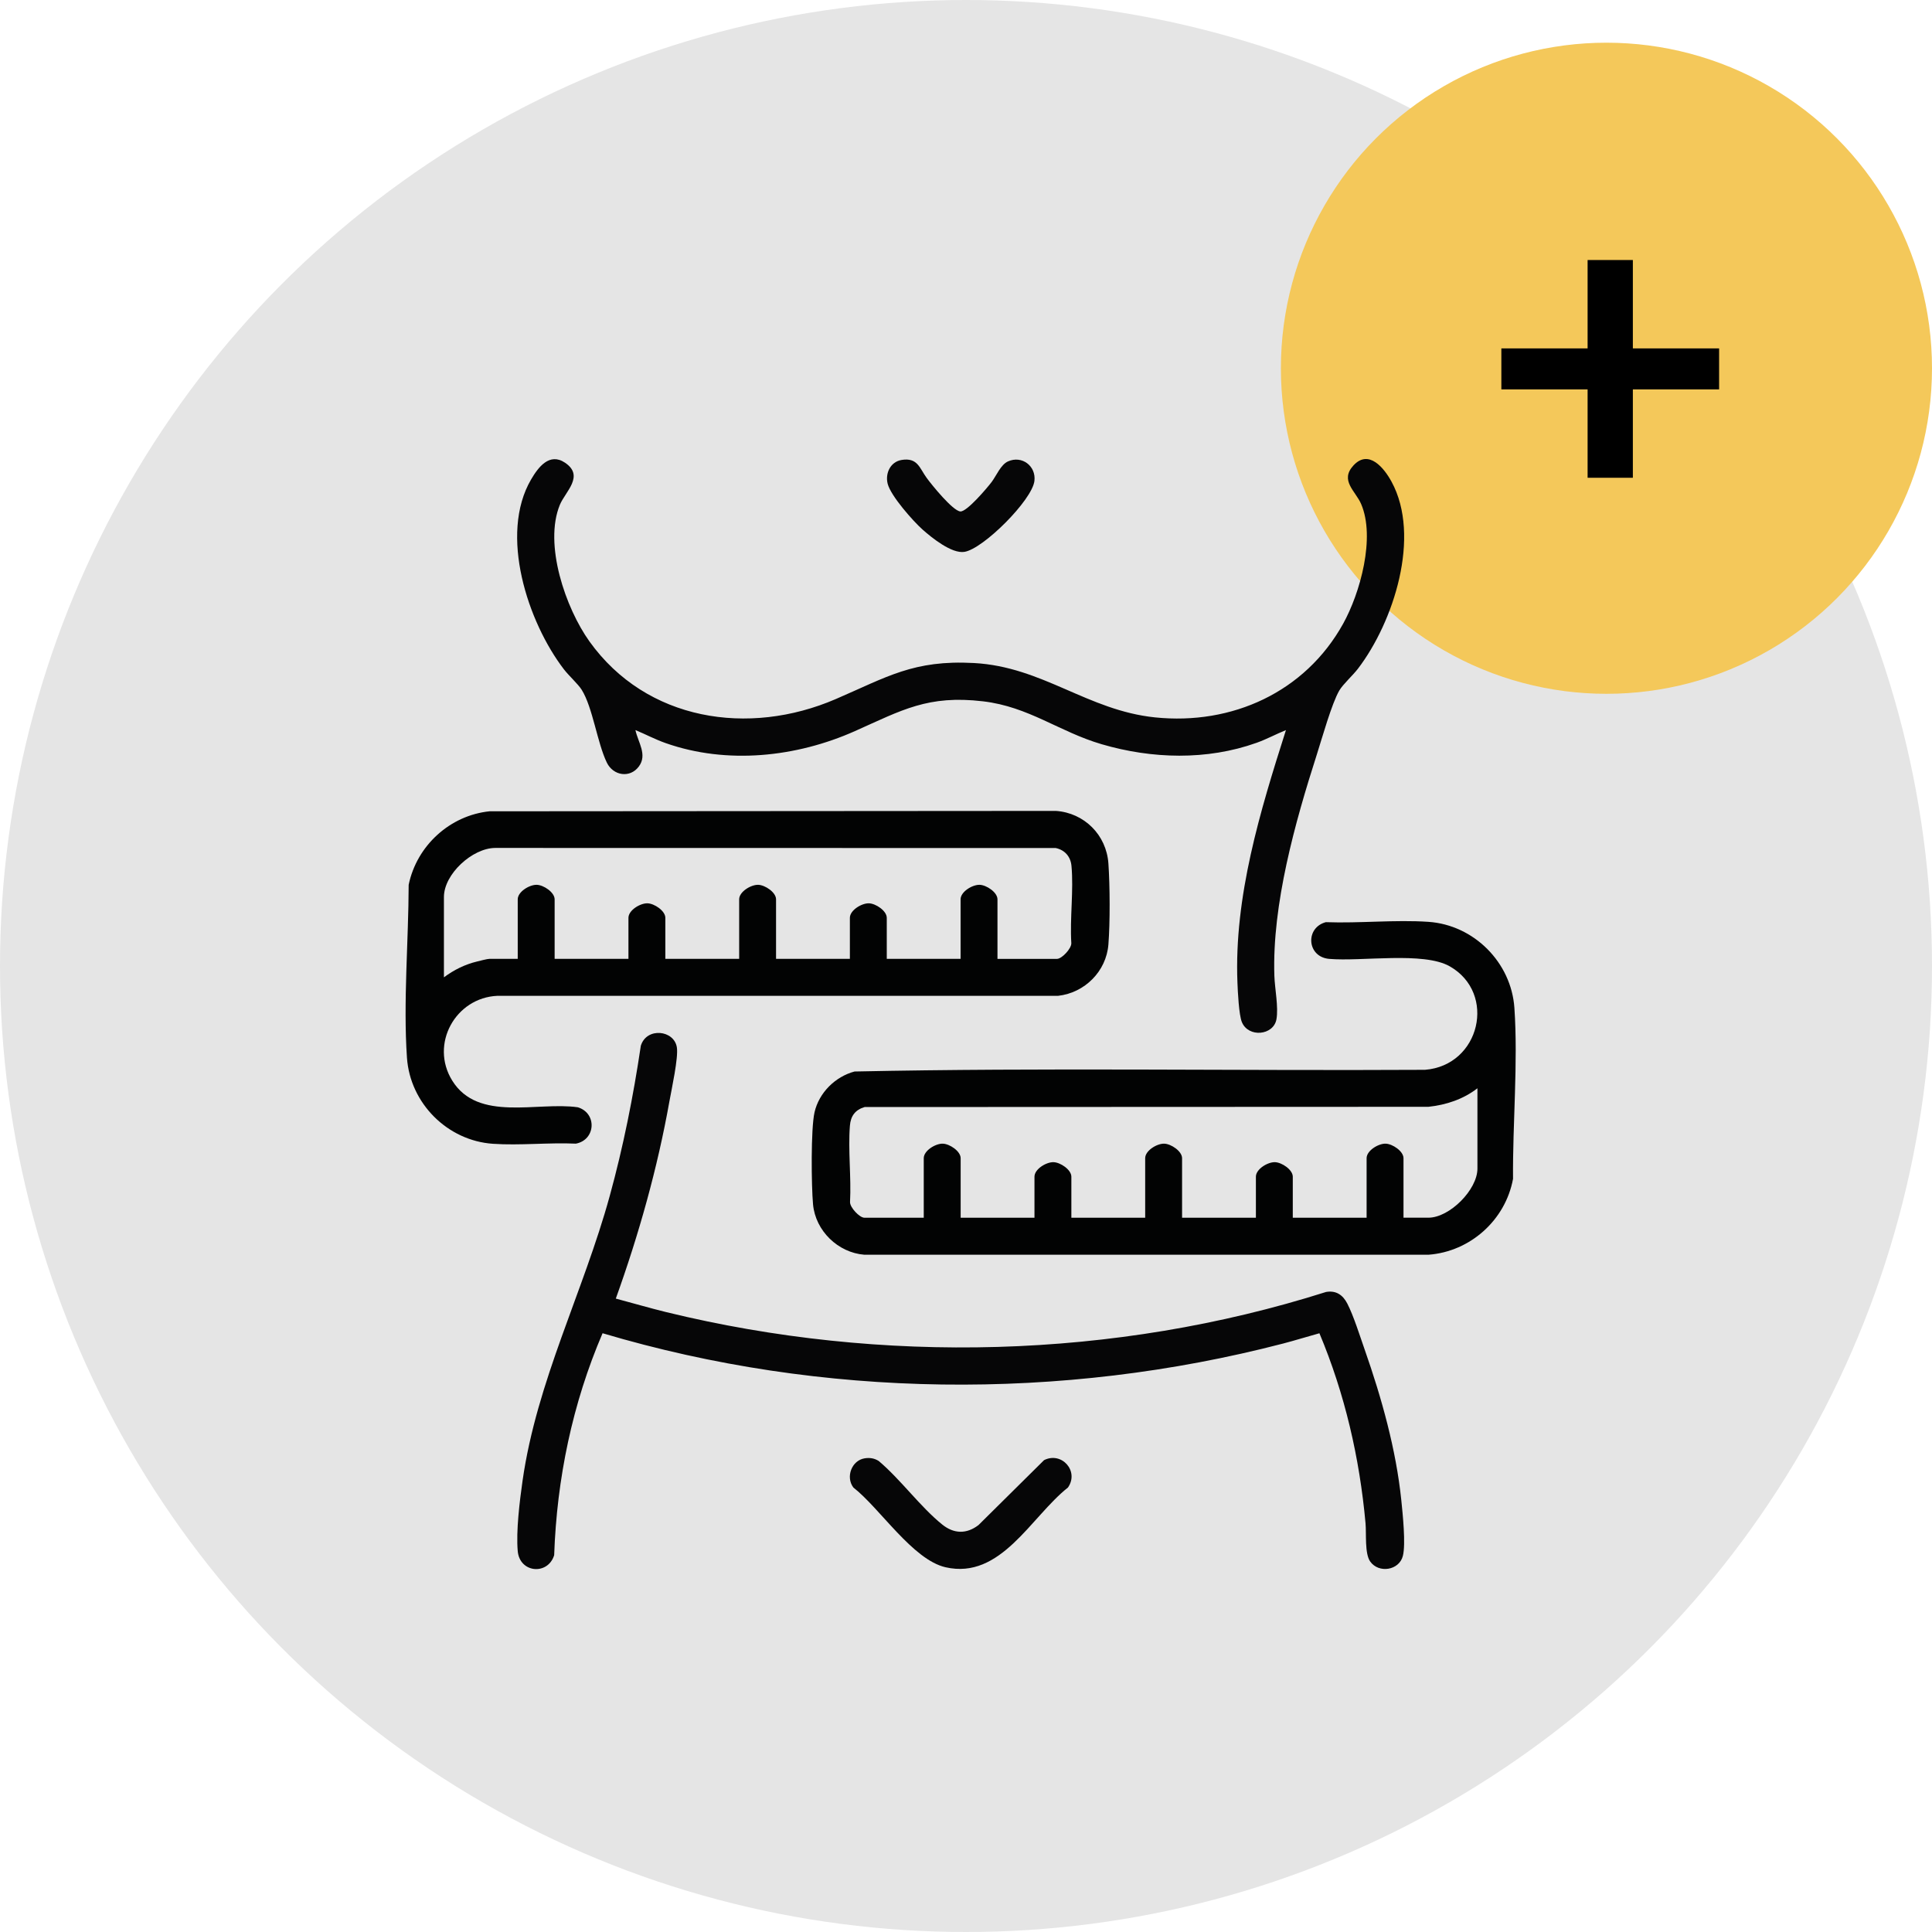 <?xml version="1.0" encoding="UTF-8"?> <svg xmlns="http://www.w3.org/2000/svg" width="181" height="181" viewBox="0 0 181 181" fill="none"><circle cx="90.5" cy="90.5" r="90.5" fill="#E5E5E5"></circle><circle cx="150.5" cy="34.5" r="30.5" fill="#F4C85A"></circle><path d="M161.055 36.48H152.975V44.76H148.735V36.48H140.655V32.64H148.735V24.36H152.975V32.64H161.055V36.48Z" fill="black"></path><g clip-path="url(#clip0_22_303)"><path d="M124.23 86.394C127.358 86.511 130.724 86.151 133.826 86.363C138.081 86.656 141.585 90.164 141.877 94.429C142.229 99.578 141.704 105.262 141.749 110.439C141.042 114.301 137.739 117.261 133.826 117.55H80.975C78.511 117.355 76.4 115.313 76.17 112.834C76.012 111.116 75.956 105.748 76.309 104.207C76.731 102.367 78.247 100.867 80.058 100.384C97.838 100.011 115.692 100.324 133.499 100.226C138.678 99.819 140.237 93.044 135.82 90.531C133.356 89.128 127.555 90.099 124.522 89.833C122.424 89.648 122.257 86.898 124.228 86.389L124.23 86.394ZM131.498 114.08H133.821C135.803 114.08 138.414 111.464 138.414 109.479V101.955C137.09 102.983 135.489 103.513 133.826 103.691L81.003 103.713C80.112 103.979 79.694 104.556 79.623 105.47C79.443 107.761 79.759 110.294 79.636 112.611C79.618 113.12 80.529 114.082 80.977 114.082H86.542V108.506C86.542 107.793 87.644 107.128 88.325 107.145C88.965 107.161 89.999 107.848 89.999 108.506V114.082H96.915V110.24C96.915 109.527 98.016 108.862 98.697 108.879C99.337 108.894 100.371 109.581 100.371 110.24V114.082H107.287V108.506C107.287 107.793 108.388 107.128 109.069 107.145C109.709 107.161 110.743 107.848 110.743 108.506V114.082H117.659V110.24C117.659 109.527 118.76 108.862 119.441 108.879C120.081 108.894 121.115 109.581 121.115 110.24V114.082H128.031V108.506C128.031 107.793 129.132 107.128 129.813 107.145C130.454 107.161 131.487 107.848 131.487 108.506V114.082L131.498 114.08Z" fill="#020303"></path><path d="M45.891 76.007L98.924 75.97C101.585 76.156 103.655 78.226 103.841 80.895C103.986 82.976 104.003 86.415 103.841 88.482C103.642 91.003 101.622 93.012 99.134 93.293H46.609C42.67 93.462 40.252 97.82 42.365 101.233C44.788 105.147 50.328 103.192 54.131 103.736C55.948 104.283 55.818 106.786 53.953 107.143C51.414 107.026 48.695 107.329 46.177 107.156C41.92 106.864 38.418 103.362 38.126 99.09C37.769 93.896 38.275 88.116 38.286 82.896C39.043 79.227 42.156 76.377 45.889 76.004L45.891 76.007ZM93.46 89.832H99.026C99.474 89.832 100.384 88.87 100.367 88.361C100.22 86.034 100.596 83.403 100.38 81.112C100.298 80.248 99.757 79.63 98.907 79.448L46.4 79.439C44.256 79.448 41.589 81.888 41.589 84.038V91.562C42.523 90.866 43.562 90.35 44.7 90.077C44.959 90.014 45.653 89.83 45.857 89.83H48.504V84.254C48.504 83.541 49.605 82.876 50.287 82.894C50.927 82.909 51.961 83.596 51.961 84.254V89.83H58.876V85.988C58.876 85.275 59.977 84.61 60.659 84.627C61.299 84.642 62.333 85.329 62.333 85.988V89.83H69.249V84.254C69.249 83.541 70.35 82.876 71.031 82.894C71.671 82.909 72.705 83.596 72.705 84.254V89.83H79.621V85.988C79.621 85.275 80.722 84.61 81.403 84.627C82.043 84.642 83.077 85.329 83.077 85.988V89.83H89.993V84.254C89.993 83.541 91.094 82.876 91.775 82.894C92.415 82.909 93.449 83.596 93.449 84.254V89.83L93.46 89.832Z" fill="#020303"></path><path d="M120.477 68.398C119.549 68.773 118.671 69.252 117.724 69.59C113.071 71.25 107.918 71.103 103.214 69.724C99.242 68.563 96.395 66.209 92.097 65.704C86.932 65.096 84.507 66.526 80.101 68.491C74.604 70.942 68.111 71.64 62.363 69.618C61.388 69.276 60.481 68.79 59.53 68.398C59.772 69.536 60.67 70.706 59.852 71.807C59.019 72.932 57.451 72.672 56.856 71.454C55.954 69.607 55.534 66.279 54.494 64.619C54.163 64.092 53.278 63.29 52.833 62.71C49.437 58.285 46.739 50.071 49.757 44.916C50.425 43.776 51.472 42.37 52.928 43.345C54.79 44.593 52.96 46.056 52.452 47.291C50.925 50.994 52.991 56.978 55.225 60.096C60.566 67.544 70.138 69.009 78.295 65.494C83.112 63.418 85.591 61.808 91.247 62.116C97.685 62.465 101.885 66.556 108.21 67.209C115.424 67.952 122.271 64.842 125.827 58.443C127.432 55.554 128.87 50.359 127.518 47.217C126.993 45.995 125.498 45.02 126.796 43.609C128.236 42.04 129.686 43.873 130.365 45.124C133.16 50.258 130.56 58.28 127.218 62.651C126.748 63.267 125.814 64.107 125.472 64.692C124.762 65.91 123.843 69.202 123.363 70.7C121.332 77.036 119.171 84.727 119.389 91.41C119.428 92.607 119.789 94.362 119.584 95.495C119.309 97.012 116.958 97.238 116.346 95.757C116.065 95.079 115.963 92.899 115.93 92.061C115.608 83.99 118.059 75.985 120.473 68.403L120.477 68.398Z" fill="#060607"></path><path d="M57.691 121.658C59.268 122.076 60.838 122.54 62.424 122.928C82.612 127.854 104.421 127.323 124.232 121.038C125.173 120.874 125.809 121.322 126.223 122.126C126.82 123.286 127.404 125.169 127.854 126.447C129.43 130.942 130.793 135.792 131.282 140.551C131.41 141.805 131.715 144.668 131.425 145.78C131.077 147.119 129.173 147.433 128.364 146.287C127.841 145.544 128.018 143.676 127.931 142.716C127.375 136.579 125.991 130.578 123.61 124.907C122.472 125.219 121.34 125.576 120.198 125.873C99.437 131.269 77.018 131.026 56.452 124.904C53.633 131.473 52.166 138.531 51.918 145.698C51.329 147.6 48.684 147.371 48.504 145.316C48.338 143.433 48.686 140.627 48.956 138.724C50.282 129.416 54.652 121.032 57.122 112.047C58.394 107.425 59.331 102.718 60.036 97.97C60.579 96.208 63.157 96.494 63.412 98.12C63.566 99.097 62.924 102.009 62.72 103.149C61.6 109.438 59.848 115.662 57.693 121.656L57.691 121.658Z" fill="#060607"></path><path d="M81.005 136.624C81.485 136.546 81.913 136.615 82.324 136.873C84.375 138.603 86.22 141.171 88.271 142.824C89.367 143.706 90.553 143.736 91.673 142.874L97.814 136.793C99.467 135.965 101.122 137.829 100.051 139.359C96.575 142.113 93.772 148.008 88.591 146.831C85.506 146.131 82.443 141.307 79.949 139.359C79.205 138.375 79.791 136.819 81.003 136.624H81.005Z" fill="#060607"></path><path d="M84.464 43.091C85.98 42.844 86.149 43.869 86.826 44.788C87.299 45.431 89.248 47.846 89.966 47.915C90.574 47.974 92.499 45.689 92.902 45.156C93.345 44.567 93.758 43.529 94.433 43.228C95.74 42.642 97.079 43.659 96.91 45.059C96.694 46.855 92.127 51.415 90.356 51.701C89.171 51.894 87.314 50.396 86.436 49.618C85.558 48.84 83.449 46.461 83.161 45.321C82.917 44.346 83.415 43.264 84.464 43.093V43.091Z" fill="#060607"></path></g><defs><clipPath id="clip0_22_303"><rect width="104" height="104" fill="white" transform="translate(38 43)"></rect></clipPath></defs></svg> 